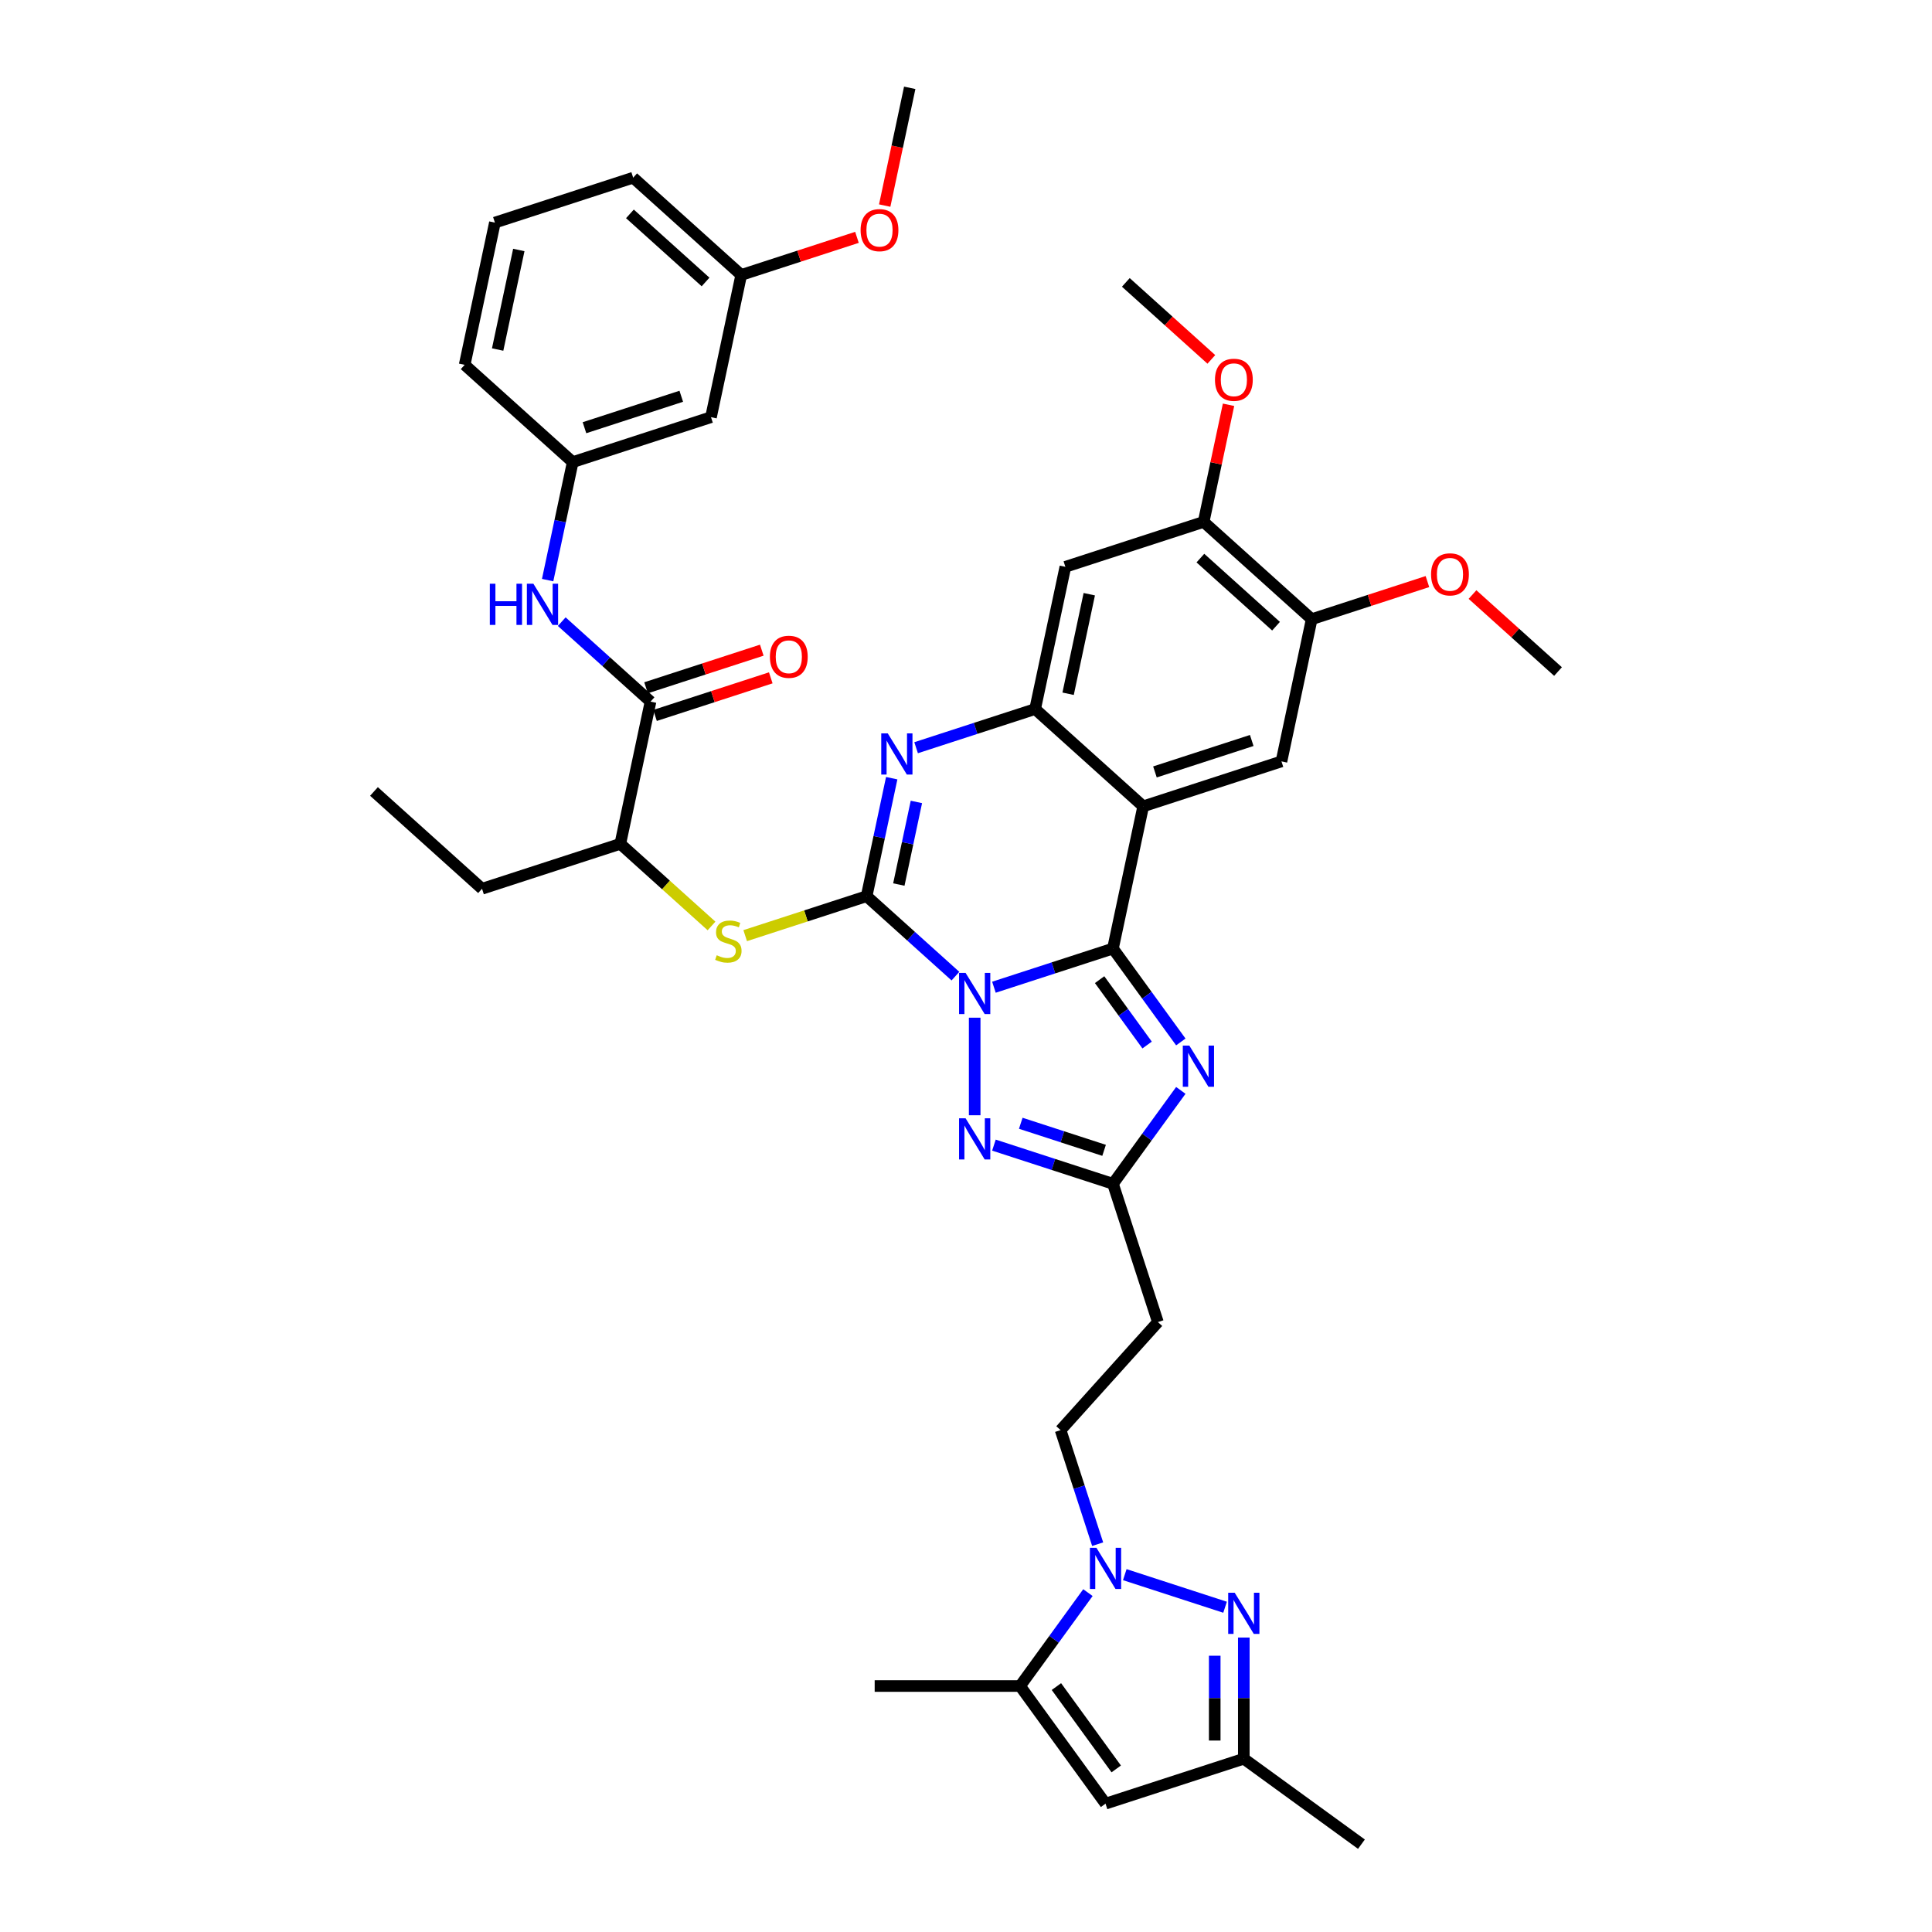 <?xml version='1.0' encoding='iso-8859-1'?>
<svg version='1.1' baseProfile='full'
              xmlns='http://www.w3.org/2000/svg'
                      xmlns:rdkit='http://www.rdkit.org/xml'
                      xmlns:xlink='http://www.w3.org/1999/xlink'
                  xml:space='preserve'
width='1000px' height='1000px' viewBox='0 0 1000 1000'>
<!-- END OF HEADER -->
<rect style='opacity:1.0;fill:#FFFFFF;stroke:none' width='1000' height='1000' x='0' y='0'> </rect>
<path class='bond-0' d='M 514.457,510.983 L 545.261,500.974' style='fill:none;fill-rule:evenodd;stroke:#0000FF;stroke-width:6px;stroke-linecap:butt;stroke-linejoin:miter;stroke-opacity:1' />
<path class='bond-0' d='M 545.261,500.974 L 576.065,490.965' style='fill:none;fill-rule:evenodd;stroke:#000000;stroke-width:6px;stroke-linecap:butt;stroke-linejoin:miter;stroke-opacity:1' />
<path class='bond-1' d='M 494.529,505.249 L 471.548,484.557' style='fill:none;fill-rule:evenodd;stroke:#0000FF;stroke-width:6px;stroke-linecap:butt;stroke-linejoin:miter;stroke-opacity:1' />
<path class='bond-1' d='M 471.548,484.557 L 448.567,463.865' style='fill:none;fill-rule:evenodd;stroke:#000000;stroke-width:6px;stroke-linecap:butt;stroke-linejoin:miter;stroke-opacity:1' />
<path class='bond-5' d='M 504.493,526.758 L 504.493,577.252' style='fill:none;fill-rule:evenodd;stroke:#0000FF;stroke-width:6px;stroke-linecap:butt;stroke-linejoin:miter;stroke-opacity:1' />
<path class='bond-2' d='M 576.065,490.965 L 591.712,417.354' style='fill:none;fill-rule:evenodd;stroke:#000000;stroke-width:6px;stroke-linecap:butt;stroke-linejoin:miter;stroke-opacity:1' />
<path class='bond-3' d='M 576.065,490.965 L 593.628,515.138' style='fill:none;fill-rule:evenodd;stroke:#000000;stroke-width:6px;stroke-linecap:butt;stroke-linejoin:miter;stroke-opacity:1' />
<path class='bond-3' d='M 593.628,515.138 L 611.19,539.31' style='fill:none;fill-rule:evenodd;stroke:#0000FF;stroke-width:6px;stroke-linecap:butt;stroke-linejoin:miter;stroke-opacity:1' />
<path class='bond-3' d='M 569.157,507.064 L 581.451,523.985' style='fill:none;fill-rule:evenodd;stroke:#000000;stroke-width:6px;stroke-linecap:butt;stroke-linejoin:miter;stroke-opacity:1' />
<path class='bond-3' d='M 581.451,523.985 L 593.745,540.905' style='fill:none;fill-rule:evenodd;stroke:#0000FF;stroke-width:6px;stroke-linecap:butt;stroke-linejoin:miter;stroke-opacity:1' />
<path class='bond-4' d='M 448.567,463.865 L 455.058,433.328' style='fill:none;fill-rule:evenodd;stroke:#000000;stroke-width:6px;stroke-linecap:butt;stroke-linejoin:miter;stroke-opacity:1' />
<path class='bond-4' d='M 455.058,433.328 L 461.549,402.791' style='fill:none;fill-rule:evenodd;stroke:#0000FF;stroke-width:6px;stroke-linecap:butt;stroke-linejoin:miter;stroke-opacity:1' />
<path class='bond-4' d='M 465.237,457.833 L 469.78,436.457' style='fill:none;fill-rule:evenodd;stroke:#000000;stroke-width:6px;stroke-linecap:butt;stroke-linejoin:miter;stroke-opacity:1' />
<path class='bond-4' d='M 469.78,436.457 L 474.324,415.082' style='fill:none;fill-rule:evenodd;stroke:#0000FF;stroke-width:6px;stroke-linecap:butt;stroke-linejoin:miter;stroke-opacity:1' />
<path class='bond-11' d='M 448.567,463.865 L 417.139,474.076' style='fill:none;fill-rule:evenodd;stroke:#000000;stroke-width:6px;stroke-linecap:butt;stroke-linejoin:miter;stroke-opacity:1' />
<path class='bond-11' d='M 417.139,474.076 L 385.71,484.288' style='fill:none;fill-rule:evenodd;stroke:#CCCC00;stroke-width:6px;stroke-linecap:butt;stroke-linejoin:miter;stroke-opacity:1' />
<path class='bond-13' d='M 591.712,417.354 L 663.284,394.099' style='fill:none;fill-rule:evenodd;stroke:#000000;stroke-width:6px;stroke-linecap:butt;stroke-linejoin:miter;stroke-opacity:1' />
<path class='bond-13' d='M 597.797,399.552 L 647.897,383.273' style='fill:none;fill-rule:evenodd;stroke:#000000;stroke-width:6px;stroke-linecap:butt;stroke-linejoin:miter;stroke-opacity:1' />
<path class='bond-41' d='M 591.712,417.354 L 535.786,366.999' style='fill:none;fill-rule:evenodd;stroke:#000000;stroke-width:6px;stroke-linecap:butt;stroke-linejoin:miter;stroke-opacity:1' />
<path class='bond-40' d='M 611.19,564.386 L 593.628,588.558' style='fill:none;fill-rule:evenodd;stroke:#0000FF;stroke-width:6px;stroke-linecap:butt;stroke-linejoin:miter;stroke-opacity:1' />
<path class='bond-40' d='M 593.628,588.558 L 576.065,612.731' style='fill:none;fill-rule:evenodd;stroke:#000000;stroke-width:6px;stroke-linecap:butt;stroke-linejoin:miter;stroke-opacity:1' />
<path class='bond-6' d='M 474.178,387.016 L 504.982,377.007' style='fill:none;fill-rule:evenodd;stroke:#0000FF;stroke-width:6px;stroke-linecap:butt;stroke-linejoin:miter;stroke-opacity:1' />
<path class='bond-6' d='M 504.982,377.007 L 535.786,366.999' style='fill:none;fill-rule:evenodd;stroke:#000000;stroke-width:6px;stroke-linecap:butt;stroke-linejoin:miter;stroke-opacity:1' />
<path class='bond-9' d='M 514.457,592.713 L 545.261,602.722' style='fill:none;fill-rule:evenodd;stroke:#0000FF;stroke-width:6px;stroke-linecap:butt;stroke-linejoin:miter;stroke-opacity:1' />
<path class='bond-9' d='M 545.261,602.722 L 576.065,612.731' style='fill:none;fill-rule:evenodd;stroke:#000000;stroke-width:6px;stroke-linecap:butt;stroke-linejoin:miter;stroke-opacity:1' />
<path class='bond-9' d='M 528.349,581.401 L 549.912,588.408' style='fill:none;fill-rule:evenodd;stroke:#0000FF;stroke-width:6px;stroke-linecap:butt;stroke-linejoin:miter;stroke-opacity:1' />
<path class='bond-9' d='M 549.912,588.408 L 571.475,595.414' style='fill:none;fill-rule:evenodd;stroke:#000000;stroke-width:6px;stroke-linecap:butt;stroke-linejoin:miter;stroke-opacity:1' />
<path class='bond-15' d='M 535.786,366.999 L 551.433,293.388' style='fill:none;fill-rule:evenodd;stroke:#000000;stroke-width:6px;stroke-linecap:butt;stroke-linejoin:miter;stroke-opacity:1' />
<path class='bond-15' d='M 552.855,359.086 L 563.808,307.559' style='fill:none;fill-rule:evenodd;stroke:#000000;stroke-width:6px;stroke-linecap:butt;stroke-linejoin:miter;stroke-opacity:1' />
<path class='bond-7' d='M 568.146,799.263 L 558.556,769.746' style='fill:none;fill-rule:evenodd;stroke:#0000FF;stroke-width:6px;stroke-linecap:butt;stroke-linejoin:miter;stroke-opacity:1' />
<path class='bond-7' d='M 558.556,769.746 L 548.965,740.229' style='fill:none;fill-rule:evenodd;stroke:#000000;stroke-width:6px;stroke-linecap:butt;stroke-linejoin:miter;stroke-opacity:1' />
<path class='bond-8' d='M 582.184,815.038 L 634.09,831.904' style='fill:none;fill-rule:evenodd;stroke:#0000FF;stroke-width:6px;stroke-linecap:butt;stroke-linejoin:miter;stroke-opacity:1' />
<path class='bond-10' d='M 563.111,824.338 L 545.548,848.511' style='fill:none;fill-rule:evenodd;stroke:#0000FF;stroke-width:6px;stroke-linecap:butt;stroke-linejoin:miter;stroke-opacity:1' />
<path class='bond-10' d='M 545.548,848.511 L 527.986,872.684' style='fill:none;fill-rule:evenodd;stroke:#000000;stroke-width:6px;stroke-linecap:butt;stroke-linejoin:miter;stroke-opacity:1' />
<path class='bond-16' d='M 643.792,847.594 L 643.792,878.953' style='fill:none;fill-rule:evenodd;stroke:#0000FF;stroke-width:6px;stroke-linecap:butt;stroke-linejoin:miter;stroke-opacity:1' />
<path class='bond-16' d='M 643.792,878.953 L 643.792,910.311' style='fill:none;fill-rule:evenodd;stroke:#000000;stroke-width:6px;stroke-linecap:butt;stroke-linejoin:miter;stroke-opacity:1' />
<path class='bond-16' d='M 628.741,857.001 L 628.741,878.953' style='fill:none;fill-rule:evenodd;stroke:#0000FF;stroke-width:6px;stroke-linecap:butt;stroke-linejoin:miter;stroke-opacity:1' />
<path class='bond-16' d='M 628.741,878.953 L 628.741,900.904' style='fill:none;fill-rule:evenodd;stroke:#000000;stroke-width:6px;stroke-linecap:butt;stroke-linejoin:miter;stroke-opacity:1' />
<path class='bond-19' d='M 576.065,612.731 L 599.32,684.303' style='fill:none;fill-rule:evenodd;stroke:#000000;stroke-width:6px;stroke-linecap:butt;stroke-linejoin:miter;stroke-opacity:1' />
<path class='bond-12' d='M 527.986,872.684 L 572.22,933.567' style='fill:none;fill-rule:evenodd;stroke:#000000;stroke-width:6px;stroke-linecap:butt;stroke-linejoin:miter;stroke-opacity:1' />
<path class='bond-12' d='M 546.798,872.969 L 577.761,915.587' style='fill:none;fill-rule:evenodd;stroke:#000000;stroke-width:6px;stroke-linecap:butt;stroke-linejoin:miter;stroke-opacity:1' />
<path class='bond-29' d='M 527.986,872.684 L 452.731,872.684' style='fill:none;fill-rule:evenodd;stroke:#000000;stroke-width:6px;stroke-linecap:butt;stroke-linejoin:miter;stroke-opacity:1' />
<path class='bond-21' d='M 368.281,479.273 L 344.675,458.019' style='fill:none;fill-rule:evenodd;stroke:#CCCC00;stroke-width:6px;stroke-linecap:butt;stroke-linejoin:miter;stroke-opacity:1' />
<path class='bond-21' d='M 344.675,458.019 L 321.07,436.764' style='fill:none;fill-rule:evenodd;stroke:#000000;stroke-width:6px;stroke-linecap:butt;stroke-linejoin:miter;stroke-opacity:1' />
<path class='bond-43' d='M 572.22,933.567 L 643.792,910.311' style='fill:none;fill-rule:evenodd;stroke:#000000;stroke-width:6px;stroke-linecap:butt;stroke-linejoin:miter;stroke-opacity:1' />
<path class='bond-18' d='M 663.284,394.099 L 678.93,320.488' style='fill:none;fill-rule:evenodd;stroke:#000000;stroke-width:6px;stroke-linecap:butt;stroke-linejoin:miter;stroke-opacity:1' />
<path class='bond-14' d='M 336.716,363.153 L 321.07,436.764' style='fill:none;fill-rule:evenodd;stroke:#000000;stroke-width:6px;stroke-linecap:butt;stroke-linejoin:miter;stroke-opacity:1' />
<path class='bond-17' d='M 336.716,363.153 L 313.735,342.461' style='fill:none;fill-rule:evenodd;stroke:#000000;stroke-width:6px;stroke-linecap:butt;stroke-linejoin:miter;stroke-opacity:1' />
<path class='bond-17' d='M 313.735,342.461 L 290.754,321.769' style='fill:none;fill-rule:evenodd;stroke:#0000FF;stroke-width:6px;stroke-linecap:butt;stroke-linejoin:miter;stroke-opacity:1' />
<path class='bond-24' d='M 339.042,370.31 L 368.995,360.578' style='fill:none;fill-rule:evenodd;stroke:#000000;stroke-width:6px;stroke-linecap:butt;stroke-linejoin:miter;stroke-opacity:1' />
<path class='bond-24' d='M 368.995,360.578 L 398.949,350.845' style='fill:none;fill-rule:evenodd;stroke:#FF0000;stroke-width:6px;stroke-linecap:butt;stroke-linejoin:miter;stroke-opacity:1' />
<path class='bond-24' d='M 334.391,355.996 L 364.344,346.263' style='fill:none;fill-rule:evenodd;stroke:#000000;stroke-width:6px;stroke-linecap:butt;stroke-linejoin:miter;stroke-opacity:1' />
<path class='bond-24' d='M 364.344,346.263 L 394.298,336.531' style='fill:none;fill-rule:evenodd;stroke:#FF0000;stroke-width:6px;stroke-linecap:butt;stroke-linejoin:miter;stroke-opacity:1' />
<path class='bond-20' d='M 551.433,293.388 L 623.005,270.132' style='fill:none;fill-rule:evenodd;stroke:#000000;stroke-width:6px;stroke-linecap:butt;stroke-linejoin:miter;stroke-opacity:1' />
<path class='bond-31' d='M 643.792,910.311 L 704.675,954.545' style='fill:none;fill-rule:evenodd;stroke:#000000;stroke-width:6px;stroke-linecap:butt;stroke-linejoin:miter;stroke-opacity:1' />
<path class='bond-23' d='M 283.455,300.26 L 289.946,269.723' style='fill:none;fill-rule:evenodd;stroke:#0000FF;stroke-width:6px;stroke-linecap:butt;stroke-linejoin:miter;stroke-opacity:1' />
<path class='bond-23' d='M 289.946,269.723 L 296.437,239.187' style='fill:none;fill-rule:evenodd;stroke:#000000;stroke-width:6px;stroke-linecap:butt;stroke-linejoin:miter;stroke-opacity:1' />
<path class='bond-27' d='M 678.93,320.488 L 708.884,310.756' style='fill:none;fill-rule:evenodd;stroke:#000000;stroke-width:6px;stroke-linecap:butt;stroke-linejoin:miter;stroke-opacity:1' />
<path class='bond-27' d='M 708.884,310.756 L 738.838,301.023' style='fill:none;fill-rule:evenodd;stroke:#FF0000;stroke-width:6px;stroke-linecap:butt;stroke-linejoin:miter;stroke-opacity:1' />
<path class='bond-42' d='M 678.93,320.488 L 623.005,270.132' style='fill:none;fill-rule:evenodd;stroke:#000000;stroke-width:6px;stroke-linecap:butt;stroke-linejoin:miter;stroke-opacity:1' />
<path class='bond-42' d='M 660.47,324.12 L 621.322,288.871' style='fill:none;fill-rule:evenodd;stroke:#000000;stroke-width:6px;stroke-linecap:butt;stroke-linejoin:miter;stroke-opacity:1' />
<path class='bond-22' d='M 599.32,684.303 L 548.965,740.229' style='fill:none;fill-rule:evenodd;stroke:#000000;stroke-width:6px;stroke-linecap:butt;stroke-linejoin:miter;stroke-opacity:1' />
<path class='bond-28' d='M 623.005,270.132 L 629.447,239.822' style='fill:none;fill-rule:evenodd;stroke:#000000;stroke-width:6px;stroke-linecap:butt;stroke-linejoin:miter;stroke-opacity:1' />
<path class='bond-28' d='M 629.447,239.822 L 635.89,209.511' style='fill:none;fill-rule:evenodd;stroke:#FF0000;stroke-width:6px;stroke-linecap:butt;stroke-linejoin:miter;stroke-opacity:1' />
<path class='bond-34' d='M 321.07,436.764 L 249.498,460.019' style='fill:none;fill-rule:evenodd;stroke:#000000;stroke-width:6px;stroke-linecap:butt;stroke-linejoin:miter;stroke-opacity:1' />
<path class='bond-25' d='M 296.437,239.187 L 368.009,215.932' style='fill:none;fill-rule:evenodd;stroke:#000000;stroke-width:6px;stroke-linecap:butt;stroke-linejoin:miter;stroke-opacity:1' />
<path class='bond-25' d='M 302.522,221.384 L 352.622,205.105' style='fill:none;fill-rule:evenodd;stroke:#000000;stroke-width:6px;stroke-linecap:butt;stroke-linejoin:miter;stroke-opacity:1' />
<path class='bond-33' d='M 296.437,239.187 L 240.511,188.831' style='fill:none;fill-rule:evenodd;stroke:#000000;stroke-width:6px;stroke-linecap:butt;stroke-linejoin:miter;stroke-opacity:1' />
<path class='bond-26' d='M 368.009,215.932 L 383.656,142.321' style='fill:none;fill-rule:evenodd;stroke:#000000;stroke-width:6px;stroke-linecap:butt;stroke-linejoin:miter;stroke-opacity:1' />
<path class='bond-30' d='M 383.656,142.321 L 413.609,132.588' style='fill:none;fill-rule:evenodd;stroke:#000000;stroke-width:6px;stroke-linecap:butt;stroke-linejoin:miter;stroke-opacity:1' />
<path class='bond-30' d='M 413.609,132.588 L 443.563,122.855' style='fill:none;fill-rule:evenodd;stroke:#FF0000;stroke-width:6px;stroke-linecap:butt;stroke-linejoin:miter;stroke-opacity:1' />
<path class='bond-44' d='M 383.656,142.321 L 327.73,91.965' style='fill:none;fill-rule:evenodd;stroke:#000000;stroke-width:6px;stroke-linecap:butt;stroke-linejoin:miter;stroke-opacity:1' />
<path class='bond-44' d='M 365.196,145.952 L 326.048,110.703' style='fill:none;fill-rule:evenodd;stroke:#000000;stroke-width:6px;stroke-linecap:butt;stroke-linejoin:miter;stroke-opacity:1' />
<path class='bond-37' d='M 762.167,307.736 L 784.298,327.662' style='fill:none;fill-rule:evenodd;stroke:#FF0000;stroke-width:6px;stroke-linecap:butt;stroke-linejoin:miter;stroke-opacity:1' />
<path class='bond-37' d='M 784.298,327.662 L 806.428,347.589' style='fill:none;fill-rule:evenodd;stroke:#000000;stroke-width:6px;stroke-linecap:butt;stroke-linejoin:miter;stroke-opacity:1' />
<path class='bond-36' d='M 626.987,186.019 L 604.856,166.092' style='fill:none;fill-rule:evenodd;stroke:#FF0000;stroke-width:6px;stroke-linecap:butt;stroke-linejoin:miter;stroke-opacity:1' />
<path class='bond-36' d='M 604.856,166.092 L 582.725,146.166' style='fill:none;fill-rule:evenodd;stroke:#000000;stroke-width:6px;stroke-linecap:butt;stroke-linejoin:miter;stroke-opacity:1' />
<path class='bond-38' d='M 457.918,106.407 L 464.396,75.931' style='fill:none;fill-rule:evenodd;stroke:#FF0000;stroke-width:6px;stroke-linecap:butt;stroke-linejoin:miter;stroke-opacity:1' />
<path class='bond-38' d='M 464.396,75.931 L 470.874,45.455' style='fill:none;fill-rule:evenodd;stroke:#000000;stroke-width:6px;stroke-linecap:butt;stroke-linejoin:miter;stroke-opacity:1' />
<path class='bond-32' d='M 256.158,115.22 L 240.511,188.831' style='fill:none;fill-rule:evenodd;stroke:#000000;stroke-width:6px;stroke-linecap:butt;stroke-linejoin:miter;stroke-opacity:1' />
<path class='bond-32' d='M 268.533,129.391 L 257.58,180.919' style='fill:none;fill-rule:evenodd;stroke:#000000;stroke-width:6px;stroke-linecap:butt;stroke-linejoin:miter;stroke-opacity:1' />
<path class='bond-35' d='M 256.158,115.22 L 327.73,91.965' style='fill:none;fill-rule:evenodd;stroke:#000000;stroke-width:6px;stroke-linecap:butt;stroke-linejoin:miter;stroke-opacity:1' />
<path class='bond-39' d='M 249.498,460.019 L 193.572,409.664' style='fill:none;fill-rule:evenodd;stroke:#000000;stroke-width:6px;stroke-linecap:butt;stroke-linejoin:miter;stroke-opacity:1' />
<path  class='atom-0' d='M 499.782 503.564
L 506.766 514.852
Q 507.458 515.966, 508.572 517.983
Q 509.686 520, 509.746 520.12
L 509.746 503.564
L 512.576 503.564
L 512.576 524.877
L 509.656 524.877
L 502.16 512.535
Q 501.287 511.09, 500.354 509.434
Q 499.451 507.778, 499.18 507.267
L 499.18 524.877
L 496.411 524.877
L 496.411 503.564
L 499.782 503.564
' fill='#0000FF'/>
<path  class='atom-4' d='M 615.588 541.192
L 622.572 552.48
Q 623.264 553.594, 624.378 555.611
Q 625.492 557.628, 625.552 557.748
L 625.552 541.192
L 628.382 541.192
L 628.382 562.504
L 625.462 562.504
L 617.966 550.162
Q 617.093 548.717, 616.16 547.062
Q 615.257 545.406, 614.986 544.894
L 614.986 562.504
L 612.217 562.504
L 612.217 541.192
L 615.588 541.192
' fill='#0000FF'/>
<path  class='atom-5' d='M 459.503 379.598
L 466.487 390.886
Q 467.179 392, 468.293 394.017
Q 469.407 396.033, 469.467 396.154
L 469.467 379.598
L 472.296 379.598
L 472.296 400.91
L 469.376 400.91
L 461.881 388.568
Q 461.008 387.123, 460.075 385.468
Q 459.172 383.812, 458.901 383.3
L 458.901 400.91
L 456.132 400.91
L 456.132 379.598
L 459.503 379.598
' fill='#0000FF'/>
<path  class='atom-6' d='M 499.782 578.82
L 506.766 590.108
Q 507.458 591.222, 508.572 593.239
Q 509.686 595.255, 509.746 595.376
L 509.746 578.82
L 512.576 578.82
L 512.576 600.132
L 509.656 600.132
L 502.16 587.79
Q 501.287 586.345, 500.354 584.689
Q 499.451 583.034, 499.18 582.522
L 499.18 600.132
L 496.411 600.132
L 496.411 578.82
L 499.782 578.82
' fill='#0000FF'/>
<path  class='atom-8' d='M 567.509 801.145
L 574.493 812.433
Q 575.185 813.547, 576.299 815.564
Q 577.413 817.58, 577.473 817.701
L 577.473 801.145
L 580.302 801.145
L 580.302 822.457
L 577.382 822.457
L 569.887 810.115
Q 569.014 808.67, 568.081 807.015
Q 567.178 805.359, 566.907 804.847
L 566.907 822.457
L 564.138 822.457
L 564.138 801.145
L 567.509 801.145
' fill='#0000FF'/>
<path  class='atom-9' d='M 639.081 824.4
L 646.065 835.688
Q 646.757 836.802, 647.871 838.819
Q 648.985 840.836, 649.045 840.956
L 649.045 824.4
L 651.875 824.4
L 651.875 845.712
L 648.955 845.712
L 641.459 833.37
Q 640.586 831.925, 639.653 830.27
Q 638.75 828.614, 638.479 828.102
L 638.479 845.712
L 635.71 845.712
L 635.71 824.4
L 639.081 824.4
' fill='#0000FF'/>
<path  class='atom-12' d='M 370.975 494.435
Q 371.216 494.525, 372.209 494.946
Q 373.202 495.368, 374.286 495.639
Q 375.4 495.88, 376.484 495.88
Q 378.5 495.88, 379.674 494.916
Q 380.848 493.923, 380.848 492.207
Q 380.848 491.033, 380.246 490.311
Q 379.674 489.588, 378.771 489.197
Q 377.868 488.806, 376.363 488.354
Q 374.467 487.782, 373.323 487.24
Q 372.209 486.698, 371.396 485.555
Q 370.614 484.411, 370.614 482.484
Q 370.614 479.805, 372.42 478.149
Q 374.256 476.494, 377.868 476.494
Q 380.337 476.494, 383.136 477.668
L 382.444 479.986
Q 379.885 478.932, 377.959 478.932
Q 375.882 478.932, 374.738 479.805
Q 373.594 480.648, 373.624 482.123
Q 373.624 483.267, 374.196 483.959
Q 374.798 484.651, 375.641 485.043
Q 376.514 485.434, 377.959 485.886
Q 379.885 486.488, 381.029 487.09
Q 382.173 487.692, 382.986 488.926
Q 383.829 490.13, 383.829 492.207
Q 383.829 495.157, 381.842 496.753
Q 379.885 498.318, 376.604 498.318
Q 374.708 498.318, 373.263 497.896
Q 371.848 497.505, 370.162 496.813
L 370.975 494.435
' fill='#CCCC00'/>
<path  class='atom-18' d='M 253.533 302.141
L 256.423 302.141
L 256.423 311.202
L 267.32 311.202
L 267.32 302.141
L 270.21 302.141
L 270.21 323.454
L 267.32 323.454
L 267.32 313.61
L 256.423 313.61
L 256.423 323.454
L 253.533 323.454
L 253.533 302.141
' fill='#0000FF'/>
<path  class='atom-18' d='M 276.079 302.141
L 283.063 313.43
Q 283.756 314.544, 284.869 316.56
Q 285.983 318.577, 286.043 318.698
L 286.043 302.141
L 288.873 302.141
L 288.873 323.454
L 285.953 323.454
L 278.458 311.112
Q 277.585 309.667, 276.651 308.011
Q 275.748 306.356, 275.477 305.844
L 275.477 323.454
L 272.708 323.454
L 272.708 302.141
L 276.079 302.141
' fill='#0000FF'/>
<path  class='atom-25' d='M 398.505 339.958
Q 398.505 334.841, 401.034 331.981
Q 403.562 329.122, 408.288 329.122
Q 413.014 329.122, 415.543 331.981
Q 418.071 334.841, 418.071 339.958
Q 418.071 345.136, 415.513 348.086
Q 412.954 351.006, 408.288 351.006
Q 403.592 351.006, 401.034 348.086
Q 398.505 345.166, 398.505 339.958
M 408.288 348.598
Q 411.539 348.598, 413.285 346.43
Q 415.061 344.233, 415.061 339.958
Q 415.061 335.774, 413.285 333.667
Q 411.539 331.53, 408.288 331.53
Q 405.037 331.53, 403.261 333.637
Q 401.515 335.744, 401.515 339.958
Q 401.515 344.263, 403.261 346.43
Q 405.037 348.598, 408.288 348.598
' fill='#FF0000'/>
<path  class='atom-28' d='M 740.719 297.293
Q 740.719 292.176, 743.248 289.316
Q 745.776 286.456, 750.502 286.456
Q 755.229 286.456, 757.757 289.316
Q 760.286 292.176, 760.286 297.293
Q 760.286 302.471, 757.727 305.421
Q 755.168 308.341, 750.502 308.341
Q 745.807 308.341, 743.248 305.421
Q 740.719 302.501, 740.719 297.293
M 750.502 305.933
Q 753.753 305.933, 755.499 303.765
Q 757.275 301.568, 757.275 297.293
Q 757.275 293.109, 755.499 291.002
Q 753.753 288.865, 750.502 288.865
Q 747.251 288.865, 745.475 290.972
Q 743.729 293.079, 743.729 297.293
Q 743.729 301.598, 745.475 303.765
Q 747.251 305.933, 750.502 305.933
' fill='#FF0000'/>
<path  class='atom-29' d='M 628.868 196.582
Q 628.868 191.464, 631.397 188.605
Q 633.925 185.745, 638.651 185.745
Q 643.377 185.745, 645.906 188.605
Q 648.434 191.464, 648.434 196.582
Q 648.434 201.759, 645.876 204.709
Q 643.317 207.629, 638.651 207.629
Q 633.955 207.629, 631.397 204.709
Q 628.868 201.789, 628.868 196.582
M 638.651 205.221
Q 641.902 205.221, 643.648 203.054
Q 645.424 200.856, 645.424 196.582
Q 645.424 192.398, 643.648 190.29
Q 641.902 188.153, 638.651 188.153
Q 635.4 188.153, 633.624 190.26
Q 631.878 192.368, 631.878 196.582
Q 631.878 200.886, 633.624 203.054
Q 635.4 205.221, 638.651 205.221
' fill='#FF0000'/>
<path  class='atom-31' d='M 445.445 119.126
Q 445.445 114.008, 447.973 111.149
Q 450.502 108.289, 455.228 108.289
Q 459.954 108.289, 462.482 111.149
Q 465.011 114.008, 465.011 119.126
Q 465.011 124.303, 462.452 127.253
Q 459.894 130.173, 455.228 130.173
Q 450.532 130.173, 447.973 127.253
Q 445.445 124.333, 445.445 119.126
M 455.228 127.765
Q 458.479 127.765, 460.225 125.598
Q 462.001 123.4, 462.001 119.126
Q 462.001 114.941, 460.225 112.834
Q 458.479 110.697, 455.228 110.697
Q 451.977 110.697, 450.201 112.804
Q 448.455 114.911, 448.455 119.126
Q 448.455 123.43, 450.201 125.598
Q 451.977 127.765, 455.228 127.765
' fill='#FF0000'/>
</svg>
